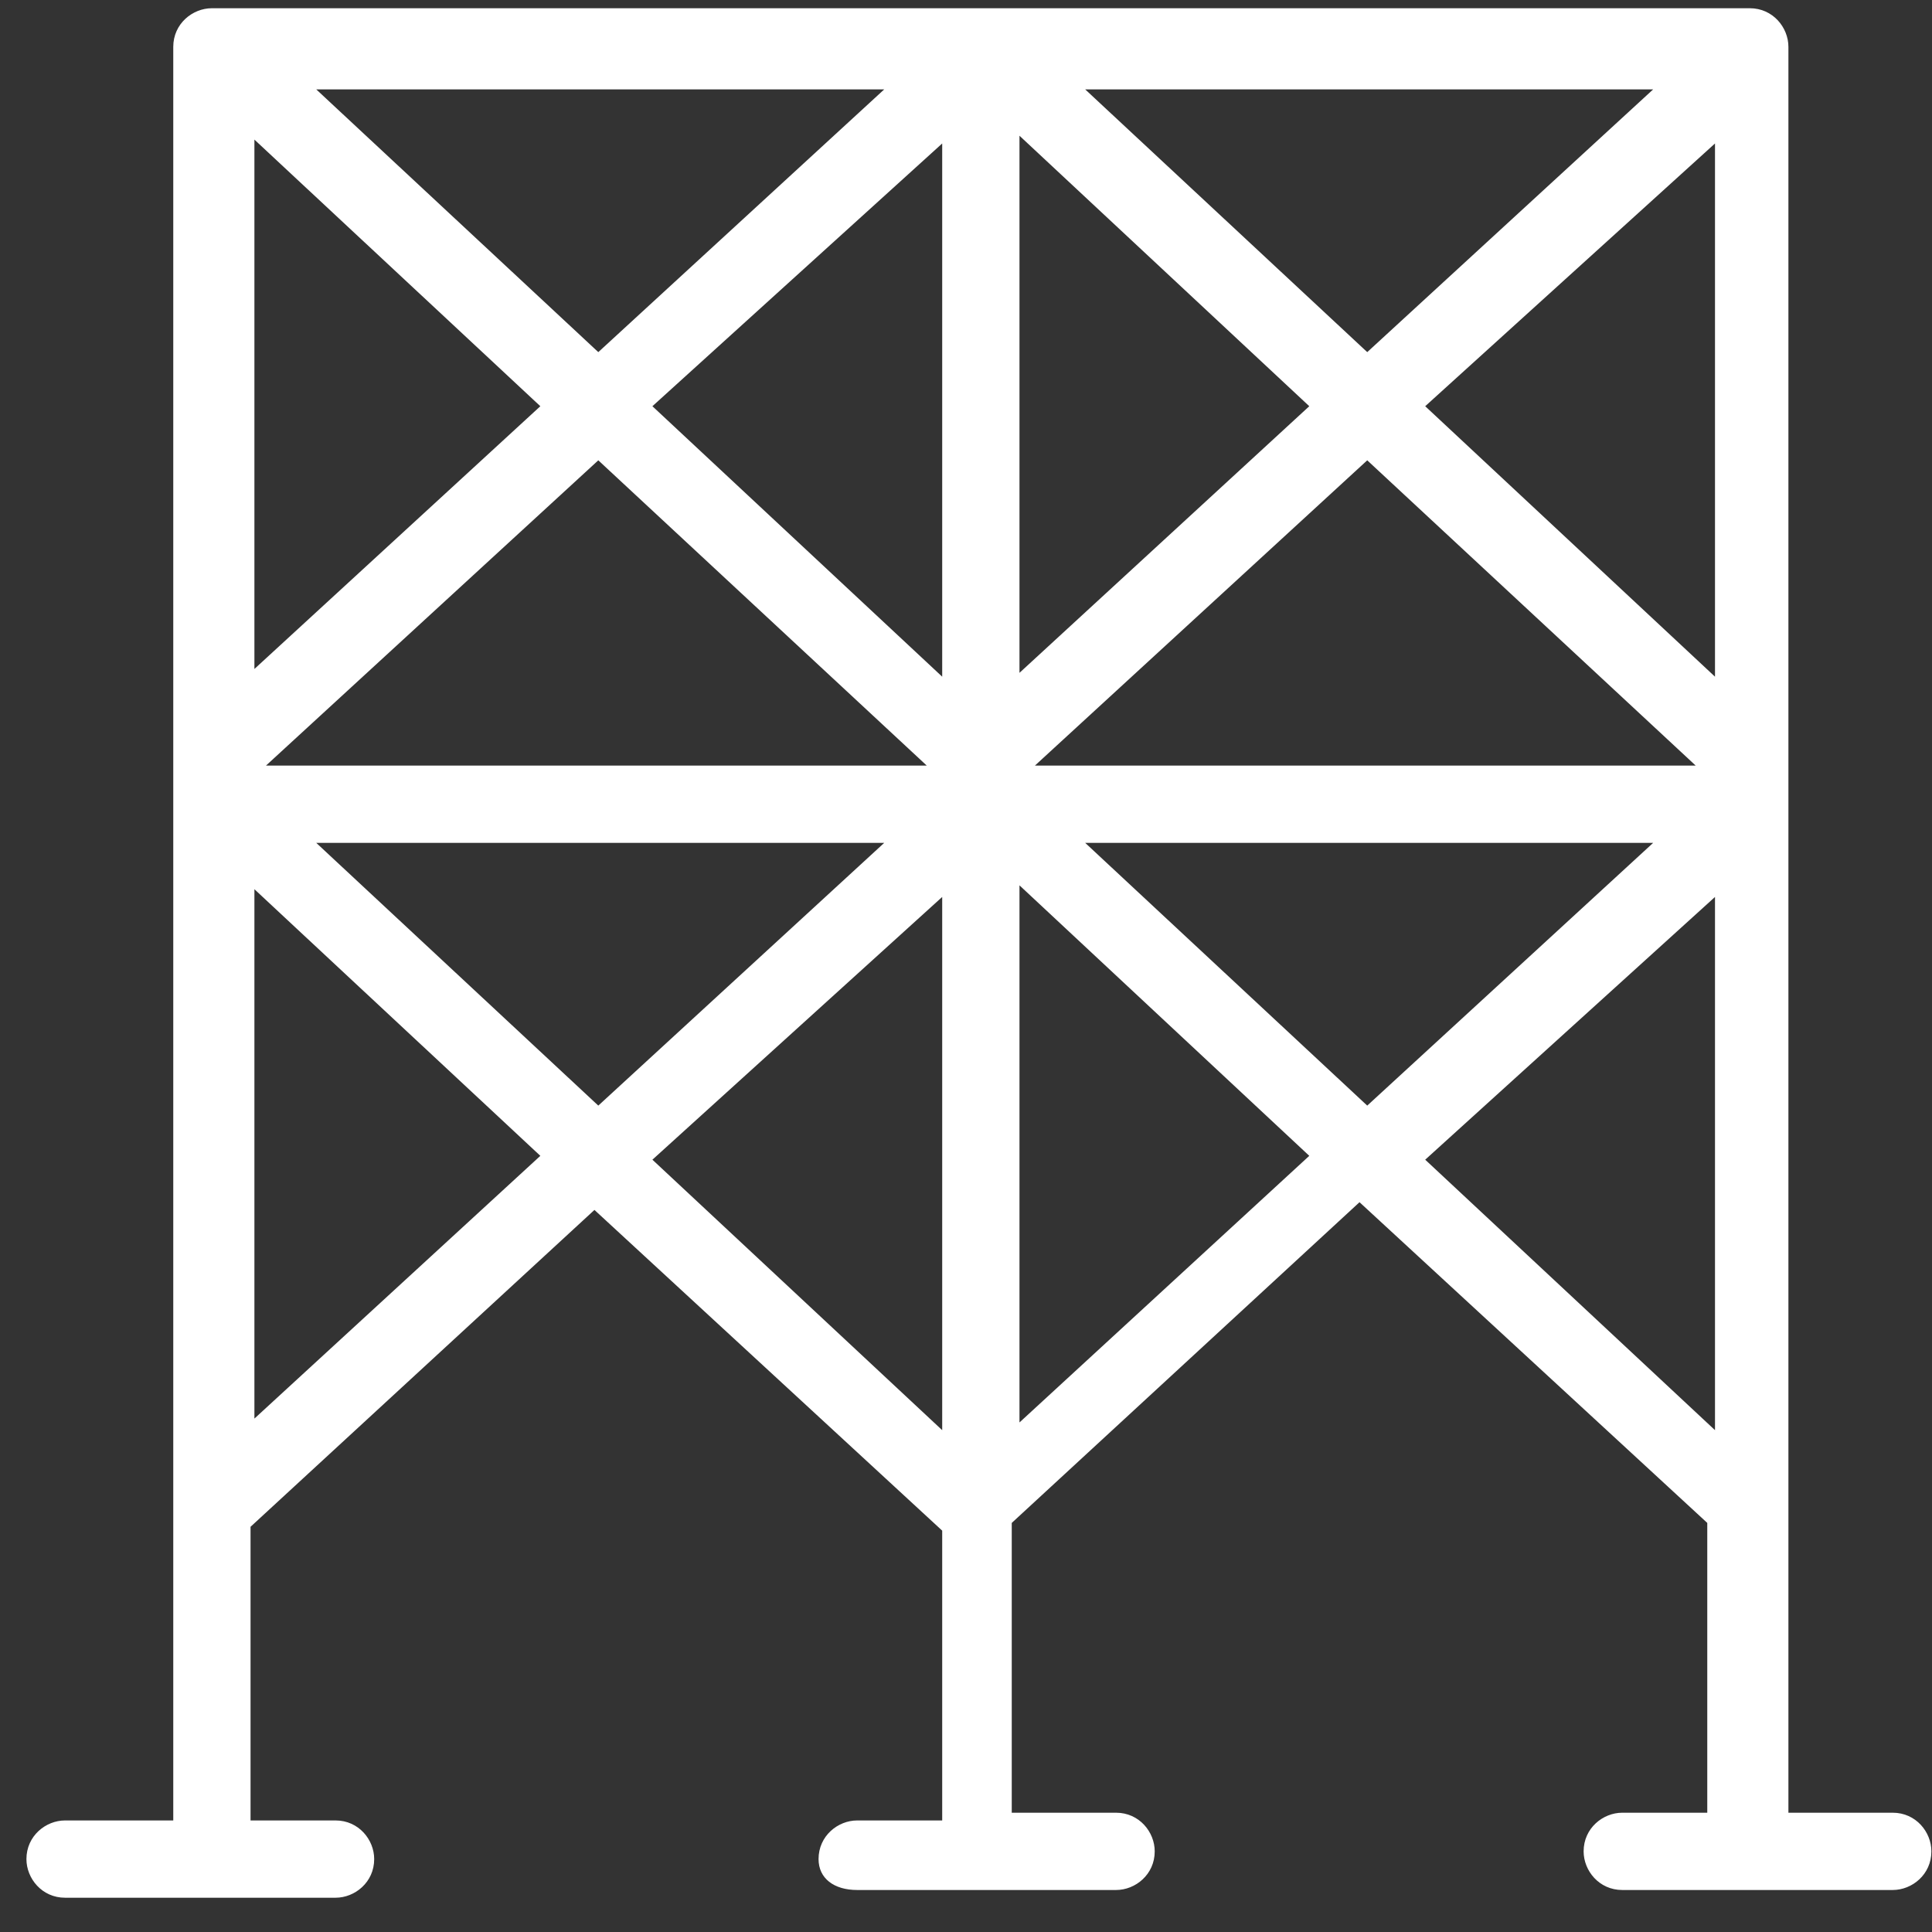 <svg width="50" height="50" viewBox="0 0 50 50" fill="none" xmlns="http://www.w3.org/2000/svg">
    <rect x="0" y="0" width="50" height="50" fill="#333333" stroke="none"/>
    <path fill-rule="evenodd" clip-rule="evenodd"
          d="M22.184 48.913C21.584 48.913 21.184 48.613 21.184 48.113C21.184 47.513 21.684 47.113 22.184 47.113H24.384V39.613L15.384 31.313L6.484 39.513V47.113H8.684C9.284 47.113 9.684 47.613 9.684 48.113C9.684 48.713 9.184 49.113 8.684 49.113H1.684C1.084 49.113 0.684 48.613 0.684 48.113C0.684 47.513 1.184 47.113 1.684 47.113H4.484V20.713C4.484 20.613 4.484 20.613 4.484 20.513C4.484 20.413 4.484 20.413 4.484 20.313V1.213C4.484 0.613 4.984 0.213 5.484 0.213H25.284H25.384H25.484H45.284C45.884 0.213 46.284 0.713 46.284 1.213V20.613V46.913H48.984C49.584 46.913 49.984 47.413 49.984 47.913C49.984 48.513 49.484 48.913 48.984 48.913H41.984C41.384 48.913 40.984 48.413 40.984 47.913C40.984 47.313 41.484 46.913 41.984 46.913H44.184V39.413L35.184 31.113L26.184 39.413V46.913H28.884C29.484 46.913 29.884 47.413 29.884 47.913C29.884 48.513 29.384 48.913 28.884 48.913H22.184ZM28.084 2.313L35.384 9.113L42.784 2.313H28.084ZM36.884 10.513L44.384 17.513V3.713L36.884 10.513ZM43.884 19.813L35.384 11.913L26.784 19.813H43.884ZM33.884 10.513L26.384 3.513V17.413L33.884 10.513ZM8.184 2.313L15.484 9.113L22.884 2.313H8.184ZM16.884 10.513L24.384 17.513V3.713L16.884 10.513ZM23.984 19.813L15.484 11.913L6.884 19.813H23.984ZM13.984 10.513L6.584 3.613V17.313L13.984 10.513ZM28.084 21.813L35.384 28.613L42.784 21.813H28.084ZM36.884 30.013L44.384 37.013V23.213L36.884 30.013ZM33.884 29.913L26.384 22.913V36.813L33.884 29.913ZM8.184 21.813L15.484 28.613L22.884 21.813H8.184ZM16.884 30.013L24.384 37.013V23.213L16.884 30.013ZM13.984 29.913L6.584 23.013V36.713L13.984 29.913Z"
          fill="white"/>
</svg>
